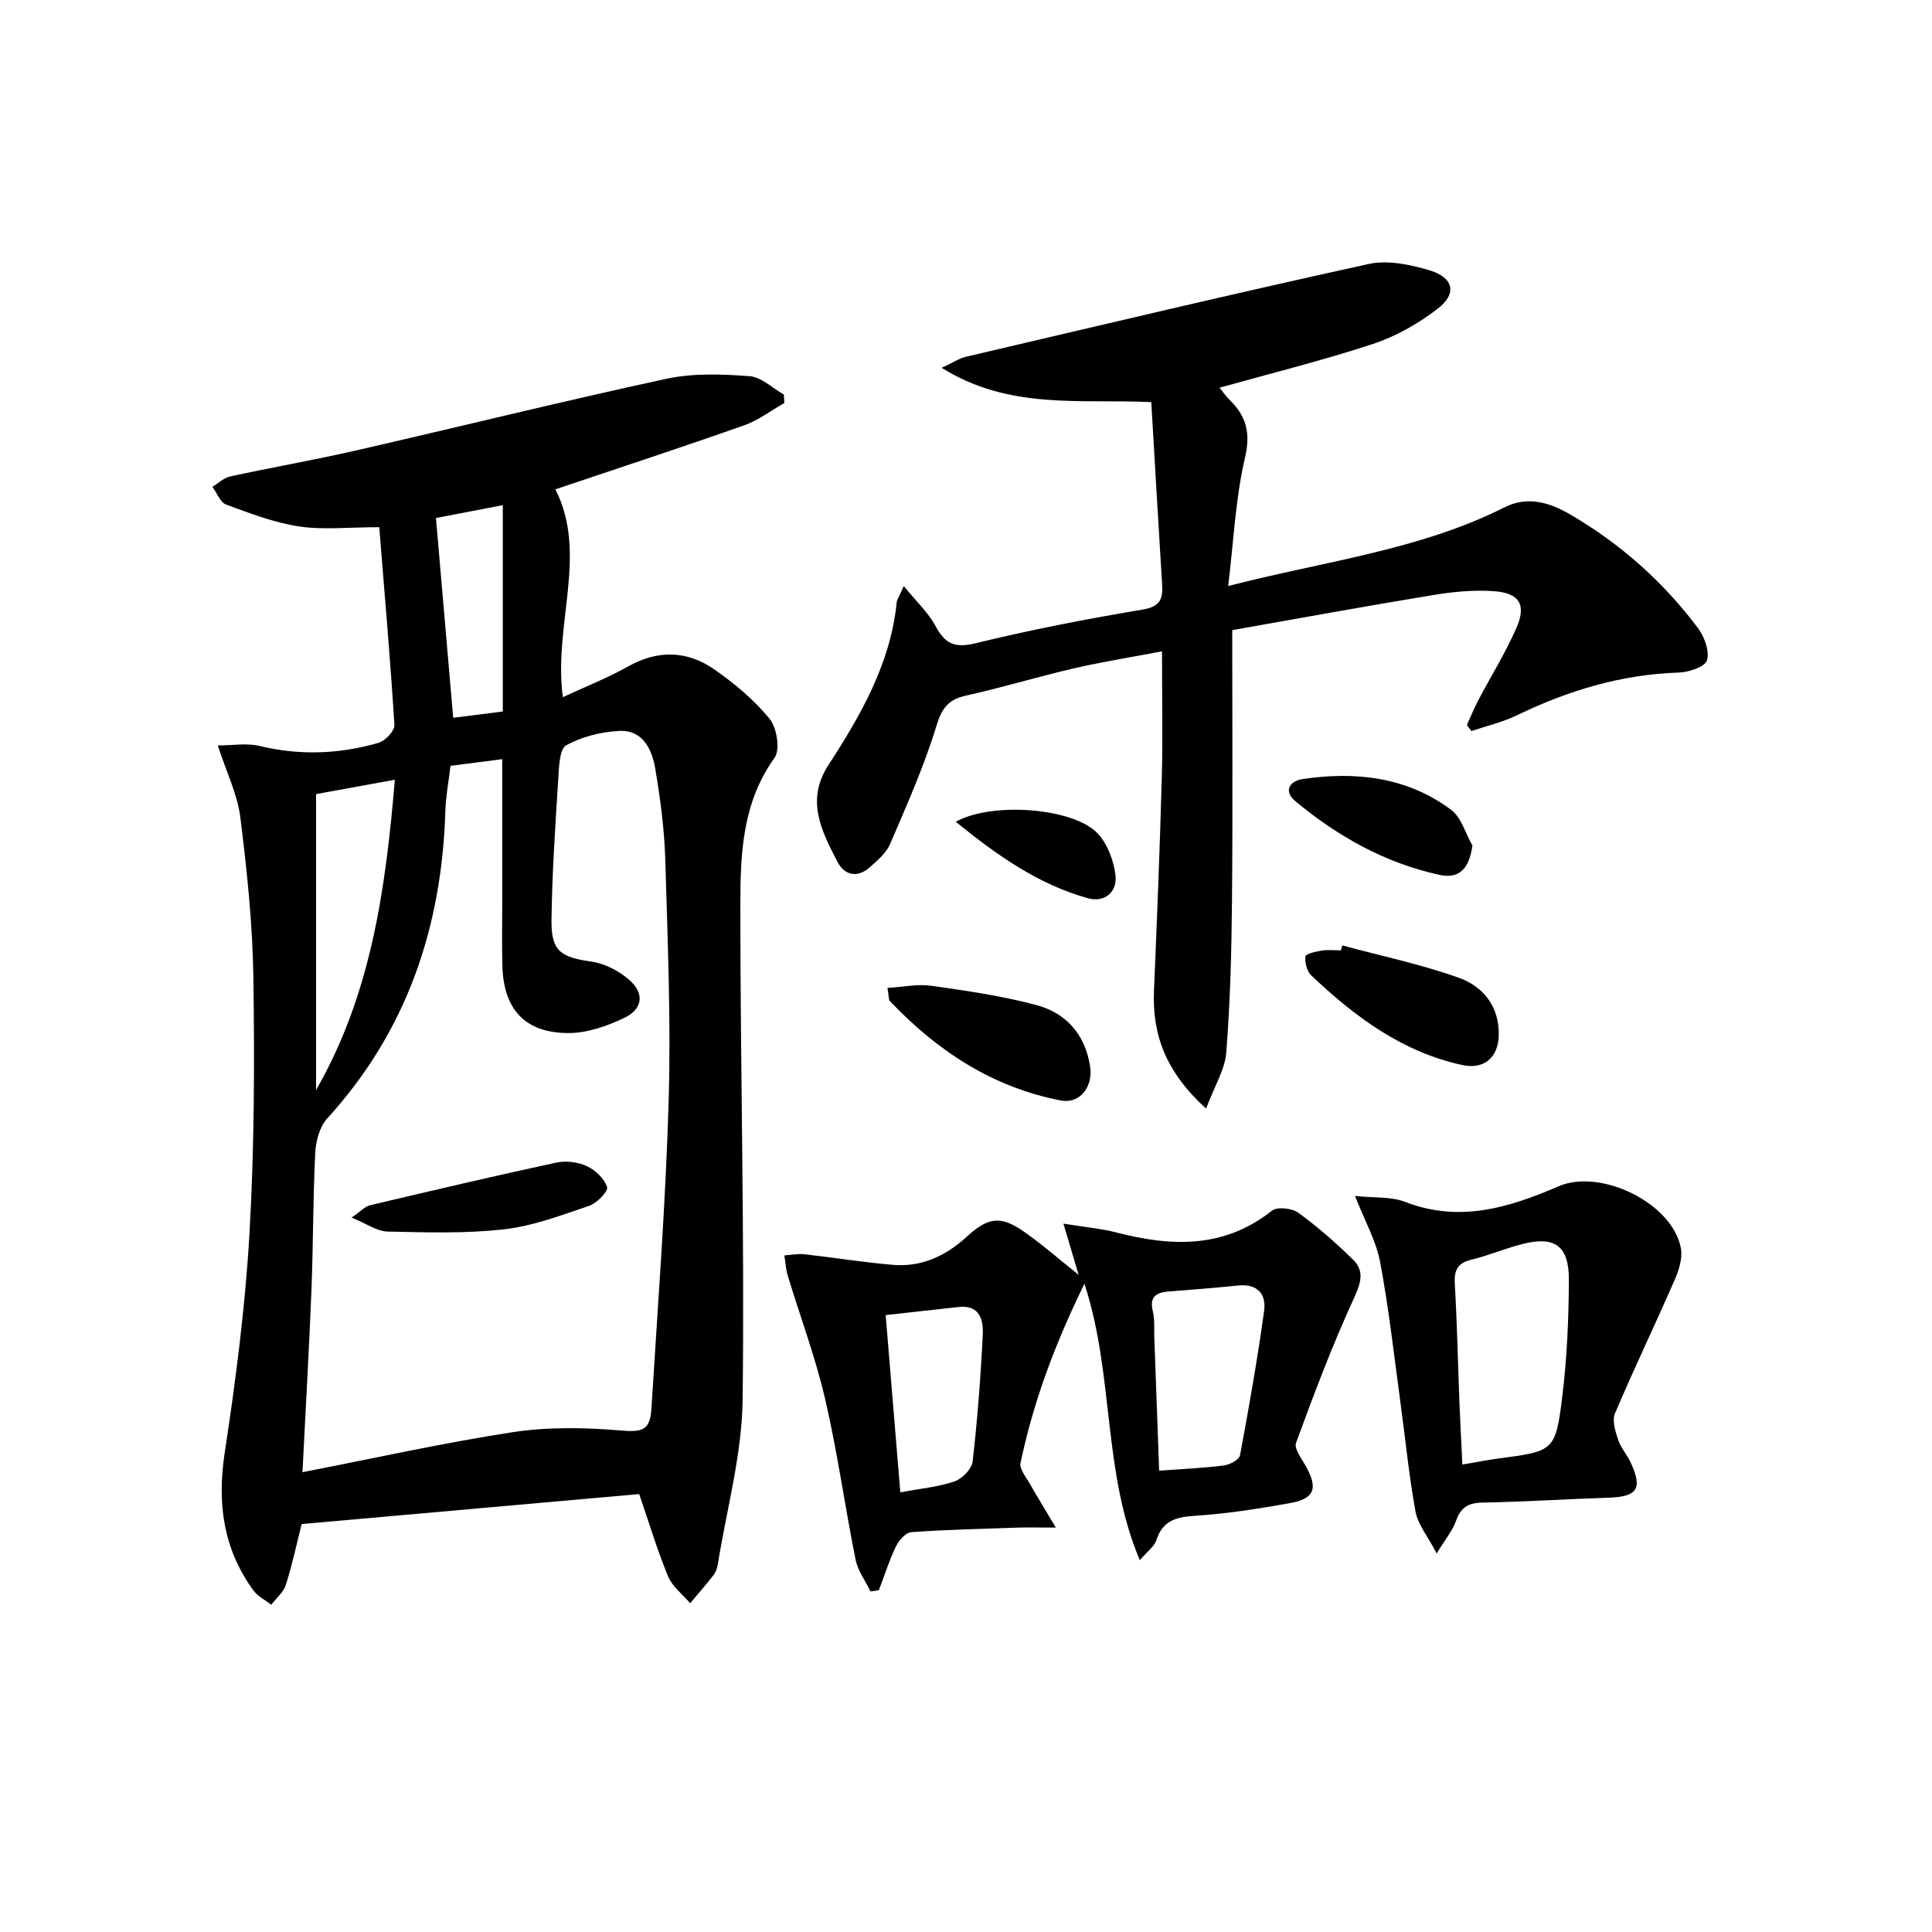<svg enable-background="new 0 0 400 400" viewBox="0 0 400 400" xmlns="http://www.w3.org/2000/svg"><path d="m132.34 309.33c-23.25 2.07-46.38 4.12-69.89 6.21-.93 3.69-1.89 8.2-3.27 12.59-.48 1.54-1.99 2.75-3.02 4.12-1.26-.99-2.82-1.75-3.72-3-6.19-8.55-7.51-17.93-5.93-28.37 2.29-15.08 4.27-30.28 5.14-45.5 1.01-17.6 1.06-35.28.81-52.92-.16-11.09-1.32-22.2-2.7-33.22-.6-4.81-2.89-9.42-4.67-14.9 3.02 0 5.98-.54 8.65.1 8.32 2.01 16.51 1.7 24.61-.64 1.4-.4 3.38-2.49 3.31-3.68-.84-13.53-2.02-27.04-3.14-40.97-6.43 0-11.63.59-16.62-.16-5.15-.78-10.16-2.71-15.09-4.53-1.23-.45-1.9-2.41-2.83-3.67 1.23-.74 2.37-1.87 3.69-2.15 8.59-1.87 17.26-3.37 25.83-5.33 21.51-4.92 42.92-10.23 64.48-14.89 5.53-1.19 11.49-.96 17.2-.54 2.45.18 4.75 2.48 7.11 3.81.03.58.07 1.17.1 1.75-2.76 1.56-5.37 3.58-8.32 4.62-12.79 4.51-25.69 8.74-39.08 13.25 6.83 13.48-.46 27.94 1.54 43.03 4.66-2.16 9.25-3.97 13.51-6.36 6.2-3.48 12.24-3.29 17.86.62 4.18 2.91 8.23 6.3 11.43 10.21 1.51 1.85 2.24 6.41 1.03 8.09-6.72 9.33-7.08 20.01-7.08 30.6-.01 34.14.9 68.28.47 102.4-.15 11.3-3.3 22.56-5.11 33.83-.13.81-.39 1.69-.87 2.32-1.55 2.01-3.24 3.93-4.88 5.88-1.56-1.84-3.7-3.44-4.57-5.56-2.28-5.52-3.99-11.25-5.98-17.04zm-69.72-4.53c14.87-2.89 29.12-6.07 43.53-8.28 7.25-1.11 14.81-.98 22.15-.37 4.51.37 6.28.19 6.57-4.5 1.31-21.24 2.95-42.47 3.57-63.73.48-16.62-.21-33.29-.7-49.93-.19-6.29-1.02-12.59-2.07-18.8-.68-4.05-2.58-8.14-7.55-7.86-3.72.21-7.68 1.19-10.89 2.98-1.4.78-1.49 4.43-1.64 6.82-.61 9.79-1.29 19.6-1.41 29.41-.08 6.4 1.95 7.66 8.27 8.55 2.74.39 5.67 1.91 7.79 3.75 3.26 2.81 2.86 6.09-1.06 7.94-3.5 1.66-7.51 3.07-11.3 3.1-9.12.07-13.64-4.84-13.87-13.99-.11-4.33-.03-8.66-.03-13 0-9.77 0-19.54 0-29.71-3.31.43-7 .91-10.71 1.38-.39 3.34-.97 6.29-1.06 9.26-.72 24.12-7.96 45.66-24.48 63.76-1.57 1.72-2.34 4.69-2.46 7.13-.48 9.47-.41 18.96-.79 28.44-.48 12.25-1.2 24.49-1.86 37.65zm2.82-79.13c11.36-19.75 14.4-41.48 16.31-64.23-5.83 1.06-11.1 2.02-16.31 2.97zm38.66-78.36c0-14.32 0-28.16 0-42.72-5.56 1.07-10.19 1.96-13.84 2.66 1.21 14.06 2.38 27.63 3.57 41.36 3.57-.45 7.14-.9 10.27-1.3z"/><path d="m249.71 229.52c-8.28-7.52-11.17-15.19-10.79-24.35.62-14.78 1.22-29.56 1.62-44.34.23-8.3.04-16.6.04-25.98-6.53 1.25-12.48 2.19-18.34 3.55-7.43 1.72-14.74 3.96-22.19 5.6-3.75.82-5.05 2.62-6.19 6.34-2.55 8.33-6.12 16.36-9.57 24.39-.81 1.88-2.62 3.42-4.22 4.84-2.55 2.26-5.23 1.67-6.67-1.12-3.28-6.35-6.65-12.71-1.88-20.06 6.71-10.34 12.85-21 14.13-33.66.06-.62.5-1.19 1.47-3.39 2.59 3.19 5.06 5.47 6.56 8.26 1.96 3.65 3.92 4.64 8.24 3.59 11.43-2.79 23.02-5.04 34.63-6.98 3.71-.62 4.24-2.23 4.05-5.26-.77-12.42-1.48-24.84-2.24-37.69-14.7-.71-29.3 1.69-43.4-7.11 2.41-1.11 3.69-1.98 5.09-2.3 27.76-6.5 55.5-13.1 83.35-19.2 3.93-.86 8.58.13 12.58 1.32 4.98 1.48 5.73 4.84 1.69 7.94-4 3.07-8.62 5.72-13.39 7.29-10.34 3.42-20.95 6.03-31.79 9.07.7.86 1.31 1.76 2.07 2.5 3.46 3.38 4.41 6.84 3.2 12-1.95 8.32-2.32 17.01-3.48 26.56 20.02-5.17 39.54-7.4 57.23-16.3 4.89-2.46 9.51-.91 13.72 1.56 10.31 6.03 19.13 13.87 26.3 23.43 1.35 1.8 2.45 4.79 1.88 6.69-.4 1.35-3.79 2.48-5.88 2.54-11.86.38-22.84 3.71-33.44 8.83-2.98 1.44-6.29 2.21-9.44 3.28-.31-.42-.63-.83-.94-1.25.77-1.7 1.46-3.44 2.33-5.08 2.62-4.99 5.62-9.81 7.89-14.95 2.16-4.89.67-7.32-4.71-7.69-4.1-.28-8.32.12-12.39.79-13.88 2.28-27.72 4.82-41.71 7.28 0 19.13.12 37.59-.05 56.06-.09 10.46-.37 20.93-1.18 31.35-.25 3.51-2.4 6.89-4.18 11.65z"/><path d="m223.32 263.94c-1-3.37-1.88-6.32-3.15-10.6 4.42.72 7.8 1.01 11.03 1.85 11.37 2.93 22.23 3.33 32.14-4.53 1.09-.86 4.15-.53 5.45.42 4.01 2.91 7.77 6.21 11.32 9.69 2.44 2.38 1.66 4.84.2 8.03-4.49 9.75-8.27 19.84-11.98 29.92-.44 1.19 1.14 3.25 2 4.78 2.59 4.63 1.89 6.78-3.29 7.71-6.53 1.18-13.13 2.2-19.74 2.63-3.9.25-6.61 1.04-7.9 5.06-.4 1.26-1.77 2.2-3.41 4.13-7.81-18.46-5.23-38.09-11.47-57.25-6.23 12.74-10.62 24.63-13.23 37.13-.26 1.25 1.15 2.91 1.93 4.29 1.48 2.62 3.06 5.17 5.38 9.07-3.85 0-5.94-.06-8.02.01-7.31.25-14.62.41-21.91.94-1.14.08-2.56 1.68-3.16 2.92-1.41 2.92-2.39 6.05-3.55 9.09-.58.09-1.15.17-1.73.26-1.06-2.2-2.64-4.3-3.1-6.62-2.22-11.06-3.75-22.26-6.3-33.24-2.01-8.65-5.16-17.03-7.74-25.54-.4-1.34-.47-2.77-.7-4.17 1.38-.09 2.78-.39 4.13-.24 6.1.68 12.17 1.67 18.28 2.19 5.97.52 11-1.83 15.38-5.84 4.47-4.1 7.05-4.38 11.93-.95 3.79 2.67 7.29 5.74 11.21 8.86zm16.67 40.55c4.89-.36 9.16-.54 13.39-1.08 1.23-.16 3.18-1.19 3.35-2.1 1.86-9.92 3.6-19.87 4.99-29.87.49-3.48-1.35-5.7-5.37-5.29-4.78.49-9.58.87-14.37 1.24-2.6.2-4.03 1.05-3.3 4.08.42 1.74.24 3.63.31 5.45.34 9.08.66 18.17 1 27.57zm-56.62-32.21c1.03 12.53 2.02 24.48 3.03 36.69 4.13-.77 7.81-1.1 11.2-2.25 1.59-.54 3.59-2.57 3.77-4.11 1-8.72 1.67-17.48 2.1-26.25.15-3.01-.57-6.24-4.96-5.76-4.91.52-9.82 1.09-15.14 1.68z"/><path d="m280.54 247.61c3.97.42 7.46.1 10.38 1.23 11.25 4.38 21.61 1.16 31.79-3.24 8.65-3.74 23.56 3.45 25.3 12.83.38 2.06-.41 4.57-1.3 6.59-4.03 9.24-8.41 18.34-12.35 27.62-.63 1.48.08 3.72.66 5.45.57 1.7 1.88 3.13 2.63 4.79 2.48 5.42 1.32 7.02-4.76 7.21-8.64.27-17.27.85-25.92 1-2.97.05-4.55.99-5.52 3.8-.67 1.93-2.09 3.59-4 6.74-1.91-3.66-3.9-6.02-4.38-8.66-1.37-7.49-2.1-15.1-3.13-22.65-1.33-9.7-2.39-19.45-4.21-29.06-.83-4.39-3.17-8.49-5.19-13.65zm22.23 55.6c3.16-.53 5.26-.94 7.38-1.23 11.62-1.54 11.91-1.5 13.32-13 .97-7.89 1.3-15.9 1.35-23.86.05-7.23-2.9-9.3-9.77-7.52-3.52.91-6.9 2.35-10.43 3.21-2.84.69-3.58 2.14-3.42 4.96.48 8.29.65 16.59.97 24.89.16 3.94.38 7.87.6 12.55z"/><path d="m183.74 204.54c3.28-.2 6.24-.85 9.04-.45 7.33 1.04 14.72 2.09 21.84 4.01 6.15 1.66 10.09 6.13 11.08 12.74.62 4.13-2.07 7.77-6.08 7-14.12-2.72-25.6-10.27-35.39-20.59-.27-.29-.18-.93-.49-2.71z"/><path d="m277.91 195.74c8.1 2.19 16.36 3.91 24.23 6.74 5.02 1.8 8.33 6.02 8.16 11.94-.13 4.57-3.07 7.06-7.56 6.08-12.45-2.7-22.25-10.01-31.25-18.54-.91-.86-1.34-2.65-1.22-3.95.05-.51 2.16-1.01 3.38-1.2 1.29-.21 2.65-.05 3.97-.05.1-.32.2-.67.29-1.02z"/><path d="m304.85 175.07c-.67 4.7-2.66 6.98-6.84 6.06-11.22-2.45-21.05-7.94-29.82-15.26-2.6-2.17-1.04-4.19 1.47-4.57 11-1.63 21.63-.46 30.8 6.38 2.11 1.59 2.95 4.89 4.39 7.39z"/><path d="m197.87 170.13c7.67-4.21 24.36-2.83 29.33 2.36 2.06 2.15 3.36 5.61 3.74 8.64.45 3.57-2.25 5.82-5.78 4.82-10.18-2.86-18.63-8.78-27.29-15.82z"/><path d="m72.78 252.09c1.99-1.36 2.81-2.31 3.8-2.55 12.83-3.03 25.67-6.05 38.56-8.83 2-.43 4.48-.14 6.33.71 1.77.82 3.65 2.59 4.22 4.35.28.85-2.1 3.33-3.68 3.87-5.77 1.96-11.63 4.19-17.61 4.87-7.97.91-16.1.65-24.15.47-2.2-.05-4.37-1.64-7.47-2.89z"/></svg>
